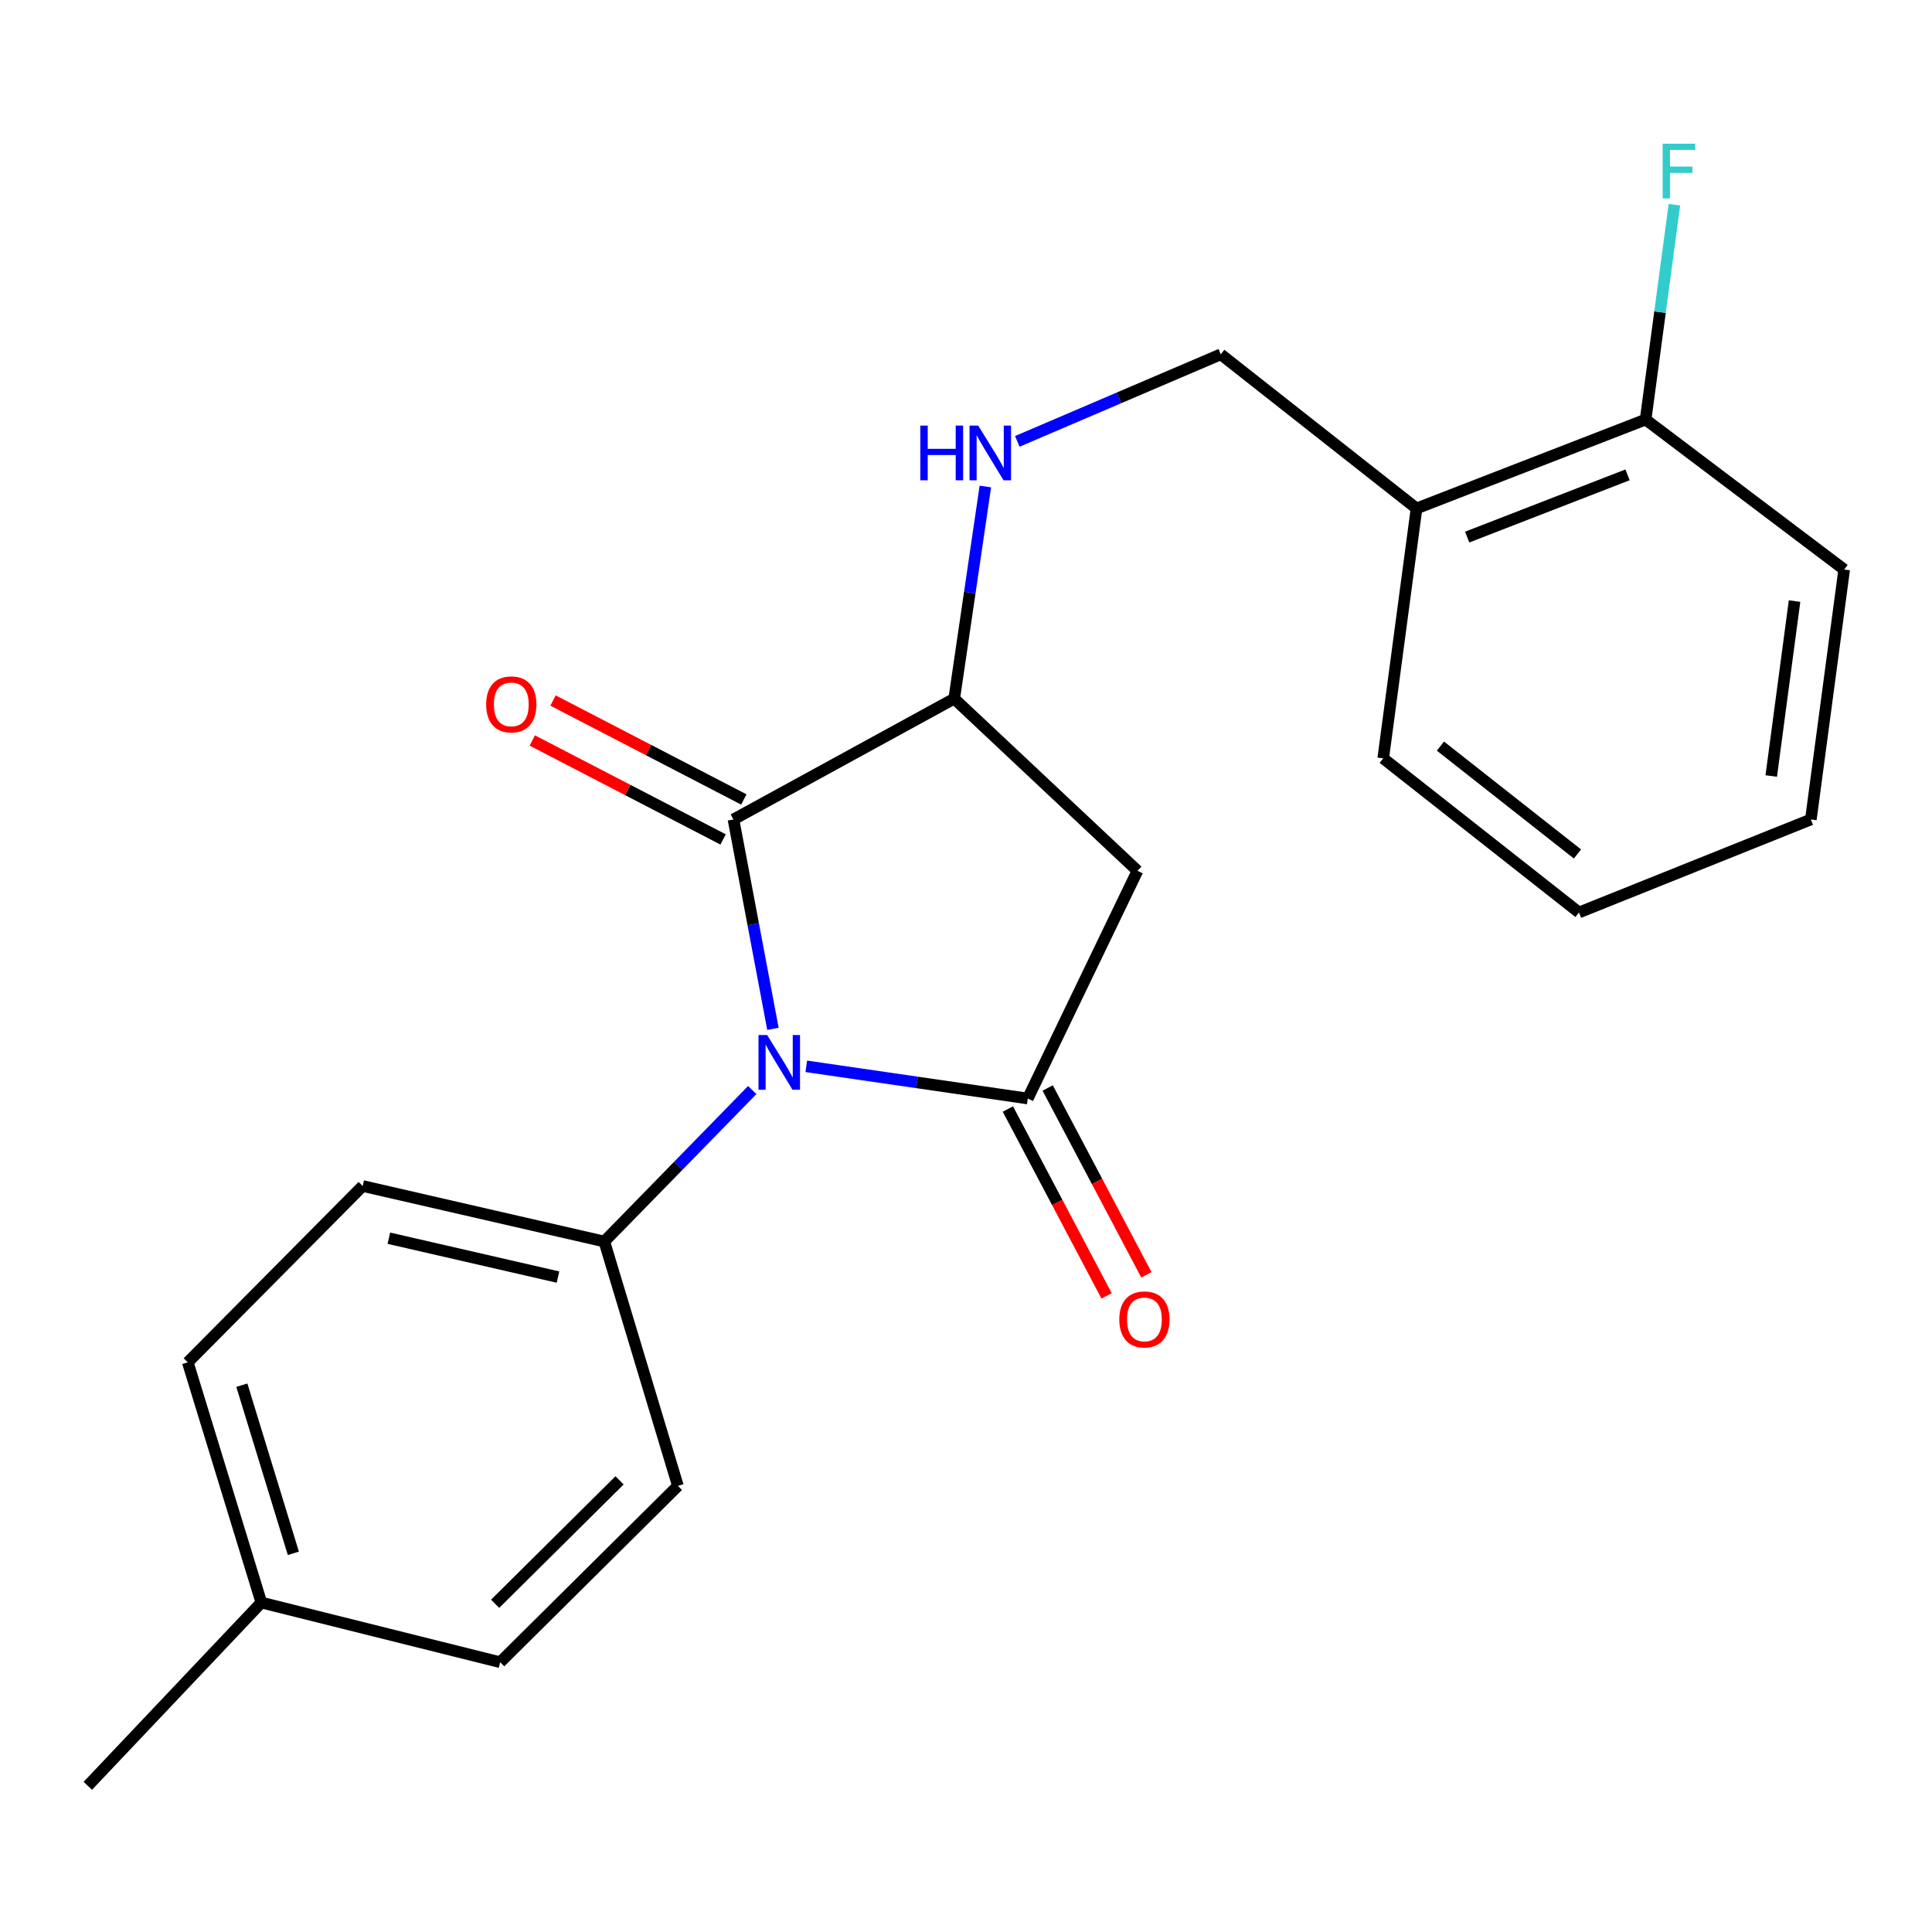 <?xml version='1.0' encoding='iso-8859-1'?>
<svg version='1.1' baseProfile='full'
              xmlns='http://www.w3.org/2000/svg'
                      xmlns:rdkit='http://www.rdkit.org/xml'
                      xmlns:xlink='http://www.w3.org/1999/xlink'
                  xml:space='preserve'
width='1000px' height='1000px' viewBox='0 0 1000 1000'>
<!-- END OF HEADER -->
<rect style='opacity:1.0;fill:#FFFFFF;stroke:none' width='1000' height='1000' x='0' y='0'> </rect>
<path class='bond-0' d='M 417.335,551.929 L 474.656,560.259' style='fill:none;fill-rule:evenodd;stroke:#0000FF;stroke-width:6px;stroke-linecap:butt;stroke-linejoin:miter;stroke-opacity:1' />
<path class='bond-0' d='M 474.656,560.259 L 531.977,568.59' style='fill:none;fill-rule:evenodd;stroke:#000000;stroke-width:6px;stroke-linecap:butt;stroke-linejoin:miter;stroke-opacity:1' />
<path class='bond-1' d='M 400.073,532.537 L 389.857,478.344' style='fill:none;fill-rule:evenodd;stroke:#0000FF;stroke-width:6px;stroke-linecap:butt;stroke-linejoin:miter;stroke-opacity:1' />
<path class='bond-1' d='M 389.857,478.344 L 379.641,424.152' style='fill:none;fill-rule:evenodd;stroke:#000000;stroke-width:6px;stroke-linecap:butt;stroke-linejoin:miter;stroke-opacity:1' />
<path class='bond-4' d='M 389.365,564.21 L 351.077,603.412' style='fill:none;fill-rule:evenodd;stroke:#0000FF;stroke-width:6px;stroke-linecap:butt;stroke-linejoin:miter;stroke-opacity:1' />
<path class='bond-4' d='M 351.077,603.412 L 312.789,642.615' style='fill:none;fill-rule:evenodd;stroke:#000000;stroke-width:6px;stroke-linecap:butt;stroke-linejoin:miter;stroke-opacity:1' />
<path class='bond-2' d='M 531.977,568.59 L 588.757,450.73' style='fill:none;fill-rule:evenodd;stroke:#000000;stroke-width:6px;stroke-linecap:butt;stroke-linejoin:miter;stroke-opacity:1' />
<path class='bond-6' d='M 521.675,574.033 L 547.222,622.388' style='fill:none;fill-rule:evenodd;stroke:#000000;stroke-width:6px;stroke-linecap:butt;stroke-linejoin:miter;stroke-opacity:1' />
<path class='bond-6' d='M 547.222,622.388 L 572.769,670.743' style='fill:none;fill-rule:evenodd;stroke:#FF0000;stroke-width:6px;stroke-linecap:butt;stroke-linejoin:miter;stroke-opacity:1' />
<path class='bond-6' d='M 542.278,563.147 L 567.826,611.502' style='fill:none;fill-rule:evenodd;stroke:#000000;stroke-width:6px;stroke-linecap:butt;stroke-linejoin:miter;stroke-opacity:1' />
<path class='bond-6' d='M 567.826,611.502 L 593.373,659.857' style='fill:none;fill-rule:evenodd;stroke:#FF0000;stroke-width:6px;stroke-linecap:butt;stroke-linejoin:miter;stroke-opacity:1' />
<path class='bond-3' d='M 379.641,424.152 L 493.902,361.623' style='fill:none;fill-rule:evenodd;stroke:#000000;stroke-width:6px;stroke-linecap:butt;stroke-linejoin:miter;stroke-opacity:1' />
<path class='bond-8' d='M 385.006,413.809 L 335.626,388.199' style='fill:none;fill-rule:evenodd;stroke:#000000;stroke-width:6px;stroke-linecap:butt;stroke-linejoin:miter;stroke-opacity:1' />
<path class='bond-8' d='M 335.626,388.199 L 286.245,362.589' style='fill:none;fill-rule:evenodd;stroke:#FF0000;stroke-width:6px;stroke-linecap:butt;stroke-linejoin:miter;stroke-opacity:1' />
<path class='bond-8' d='M 374.277,434.495 L 324.897,408.885' style='fill:none;fill-rule:evenodd;stroke:#000000;stroke-width:6px;stroke-linecap:butt;stroke-linejoin:miter;stroke-opacity:1' />
<path class='bond-8' d='M 324.897,408.885 L 275.517,383.275' style='fill:none;fill-rule:evenodd;stroke:#FF0000;stroke-width:6px;stroke-linecap:butt;stroke-linejoin:miter;stroke-opacity:1' />
<path class='bond-22' d='M 588.757,450.73 L 493.902,361.623' style='fill:none;fill-rule:evenodd;stroke:#000000;stroke-width:6px;stroke-linecap:butt;stroke-linejoin:miter;stroke-opacity:1' />
<path class='bond-5' d='M 493.902,361.623 L 501.961,306.719' style='fill:none;fill-rule:evenodd;stroke:#000000;stroke-width:6px;stroke-linecap:butt;stroke-linejoin:miter;stroke-opacity:1' />
<path class='bond-5' d='M 501.961,306.719 L 510.02,251.815' style='fill:none;fill-rule:evenodd;stroke:#0000FF;stroke-width:6px;stroke-linecap:butt;stroke-linejoin:miter;stroke-opacity:1' />
<path class='bond-11' d='M 312.789,642.615 L 187.731,613.875' style='fill:none;fill-rule:evenodd;stroke:#000000;stroke-width:6px;stroke-linecap:butt;stroke-linejoin:miter;stroke-opacity:1' />
<path class='bond-11' d='M 288.811,661.015 L 201.27,640.897' style='fill:none;fill-rule:evenodd;stroke:#000000;stroke-width:6px;stroke-linecap:butt;stroke-linejoin:miter;stroke-opacity:1' />
<path class='bond-12' d='M 312.789,642.615 L 350.888,769.084' style='fill:none;fill-rule:evenodd;stroke:#000000;stroke-width:6px;stroke-linecap:butt;stroke-linejoin:miter;stroke-opacity:1' />
<path class='bond-9' d='M 526.555,228.458 L 579.211,205.927' style='fill:none;fill-rule:evenodd;stroke:#0000FF;stroke-width:6px;stroke-linecap:butt;stroke-linejoin:miter;stroke-opacity:1' />
<path class='bond-9' d='M 579.211,205.927 L 631.868,183.396' style='fill:none;fill-rule:evenodd;stroke:#000000;stroke-width:6px;stroke-linecap:butt;stroke-linejoin:miter;stroke-opacity:1' />
<path class='bond-7' d='M 733.196,263.169 L 631.868,183.396' style='fill:none;fill-rule:evenodd;stroke:#000000;stroke-width:6px;stroke-linecap:butt;stroke-linejoin:miter;stroke-opacity:1' />
<path class='bond-10' d='M 733.196,263.169 L 851.768,217.159' style='fill:none;fill-rule:evenodd;stroke:#000000;stroke-width:6px;stroke-linecap:butt;stroke-linejoin:miter;stroke-opacity:1' />
<path class='bond-10' d='M 759.411,277.992 L 842.412,245.785' style='fill:none;fill-rule:evenodd;stroke:#000000;stroke-width:6px;stroke-linecap:butt;stroke-linejoin:miter;stroke-opacity:1' />
<path class='bond-17' d='M 733.196,263.169 L 715.951,392.525' style='fill:none;fill-rule:evenodd;stroke:#000000;stroke-width:6px;stroke-linecap:butt;stroke-linejoin:miter;stroke-opacity:1' />
<path class='bond-13' d='M 851.768,217.159 L 859.223,161.552' style='fill:none;fill-rule:evenodd;stroke:#000000;stroke-width:6px;stroke-linecap:butt;stroke-linejoin:miter;stroke-opacity:1' />
<path class='bond-13' d='M 859.223,161.552 L 866.678,105.945' style='fill:none;fill-rule:evenodd;stroke:#33CCCC;stroke-width:6px;stroke-linecap:butt;stroke-linejoin:miter;stroke-opacity:1' />
<path class='bond-18' d='M 851.768,217.159 L 954.545,294.796' style='fill:none;fill-rule:evenodd;stroke:#000000;stroke-width:6px;stroke-linecap:butt;stroke-linejoin:miter;stroke-opacity:1' />
<path class='bond-14' d='M 187.731,613.875 L 97.187,705.144' style='fill:none;fill-rule:evenodd;stroke:#000000;stroke-width:6px;stroke-linecap:butt;stroke-linejoin:miter;stroke-opacity:1' />
<path class='bond-15' d='M 350.888,769.084 L 258.895,860.366' style='fill:none;fill-rule:evenodd;stroke:#000000;stroke-width:6px;stroke-linecap:butt;stroke-linejoin:miter;stroke-opacity:1' />
<path class='bond-15' d='M 320.676,766.235 L 256.28,830.132' style='fill:none;fill-rule:evenodd;stroke:#000000;stroke-width:6px;stroke-linecap:butt;stroke-linejoin:miter;stroke-opacity:1' />
<path class='bond-23' d='M 97.187,705.144 L 135.274,829.477' style='fill:none;fill-rule:evenodd;stroke:#000000;stroke-width:6px;stroke-linecap:butt;stroke-linejoin:miter;stroke-opacity:1' />
<path class='bond-23' d='M 125.18,716.969 L 151.841,804.002' style='fill:none;fill-rule:evenodd;stroke:#000000;stroke-width:6px;stroke-linecap:butt;stroke-linejoin:miter;stroke-opacity:1' />
<path class='bond-16' d='M 258.895,860.366 L 135.274,829.477' style='fill:none;fill-rule:evenodd;stroke:#000000;stroke-width:6px;stroke-linecap:butt;stroke-linejoin:miter;stroke-opacity:1' />
<path class='bond-19' d='M 135.274,829.477 L 45.455,924.332' style='fill:none;fill-rule:evenodd;stroke:#000000;stroke-width:6px;stroke-linecap:butt;stroke-linejoin:miter;stroke-opacity:1' />
<path class='bond-20' d='M 715.951,392.525 L 817.279,472.298' style='fill:none;fill-rule:evenodd;stroke:#000000;stroke-width:6px;stroke-linecap:butt;stroke-linejoin:miter;stroke-opacity:1' />
<path class='bond-20' d='M 745.565,386.181 L 816.495,442.022' style='fill:none;fill-rule:evenodd;stroke:#000000;stroke-width:6px;stroke-linecap:butt;stroke-linejoin:miter;stroke-opacity:1' />
<path class='bond-24' d='M 954.545,294.796 L 937.301,424.152' style='fill:none;fill-rule:evenodd;stroke:#000000;stroke-width:6px;stroke-linecap:butt;stroke-linejoin:miter;stroke-opacity:1' />
<path class='bond-24' d='M 928.86,311.12 L 916.79,401.669' style='fill:none;fill-rule:evenodd;stroke:#000000;stroke-width:6px;stroke-linecap:butt;stroke-linejoin:miter;stroke-opacity:1' />
<path class='bond-21' d='M 817.279,472.298 L 937.301,424.152' style='fill:none;fill-rule:evenodd;stroke:#000000;stroke-width:6px;stroke-linecap:butt;stroke-linejoin:miter;stroke-opacity:1' />
<path  class='atom-0' d='M 397.085 535.736
L 406.365 550.736
Q 407.285 552.216, 408.765 554.896
Q 410.245 557.576, 410.325 557.736
L 410.325 535.736
L 414.085 535.736
L 414.085 564.056
L 410.205 564.056
L 400.245 547.656
Q 399.085 545.736, 397.845 543.536
Q 396.645 541.336, 396.285 540.656
L 396.285 564.056
L 392.605 564.056
L 392.605 535.736
L 397.085 535.736
' fill='#0000FF'/>
<path  class='atom-6' d='M 476.351 220.282
L 480.191 220.282
L 480.191 232.322
L 494.671 232.322
L 494.671 220.282
L 498.511 220.282
L 498.511 248.602
L 494.671 248.602
L 494.671 235.522
L 480.191 235.522
L 480.191 248.602
L 476.351 248.602
L 476.351 220.282
' fill='#0000FF'/>
<path  class='atom-6' d='M 506.311 220.282
L 515.591 235.282
Q 516.511 236.762, 517.991 239.442
Q 519.471 242.122, 519.551 242.282
L 519.551 220.282
L 523.311 220.282
L 523.311 248.602
L 519.431 248.602
L 509.471 232.202
Q 508.311 230.282, 507.071 228.082
Q 505.871 225.882, 505.511 225.202
L 505.511 248.602
L 501.831 248.602
L 501.831 220.282
L 506.311 220.282
' fill='#0000FF'/>
<path  class='atom-7' d='M 579.344 682.931
Q 579.344 676.131, 582.704 672.331
Q 586.064 668.531, 592.344 668.531
Q 598.624 668.531, 601.984 672.331
Q 605.344 676.131, 605.344 682.931
Q 605.344 689.811, 601.944 693.731
Q 598.544 697.611, 592.344 697.611
Q 586.104 697.611, 582.704 693.731
Q 579.344 689.851, 579.344 682.931
M 592.344 694.411
Q 596.664 694.411, 598.984 691.531
Q 601.344 688.611, 601.344 682.931
Q 601.344 677.371, 598.984 674.571
Q 596.664 671.731, 592.344 671.731
Q 588.024 671.731, 585.664 674.531
Q 583.344 677.331, 583.344 682.931
Q 583.344 688.651, 585.664 691.531
Q 588.024 694.411, 592.344 694.411
' fill='#FF0000'/>
<path  class='atom-9' d='M 251.643 364.59
Q 251.643 357.79, 255.003 353.99
Q 258.363 350.19, 264.643 350.19
Q 270.923 350.19, 274.283 353.99
Q 277.643 357.79, 277.643 364.59
Q 277.643 371.47, 274.243 375.39
Q 270.843 379.27, 264.643 379.27
Q 258.403 379.27, 255.003 375.39
Q 251.643 371.51, 251.643 364.59
M 264.643 376.07
Q 268.963 376.07, 271.283 373.19
Q 273.643 370.27, 273.643 364.59
Q 273.643 359.03, 271.283 356.23
Q 268.963 353.39, 264.643 353.39
Q 260.323 353.39, 257.963 356.19
Q 255.643 358.99, 255.643 364.59
Q 255.643 370.31, 257.963 373.19
Q 260.323 376.07, 264.643 376.07
' fill='#FF0000'/>
<path  class='atom-14' d='M 860.592 74.381
L 877.432 74.381
L 877.432 77.621
L 864.392 77.621
L 864.392 86.221
L 875.992 86.221
L 875.992 89.501
L 864.392 89.501
L 864.392 102.701
L 860.592 102.701
L 860.592 74.381
' fill='#33CCCC'/>
</svg>
